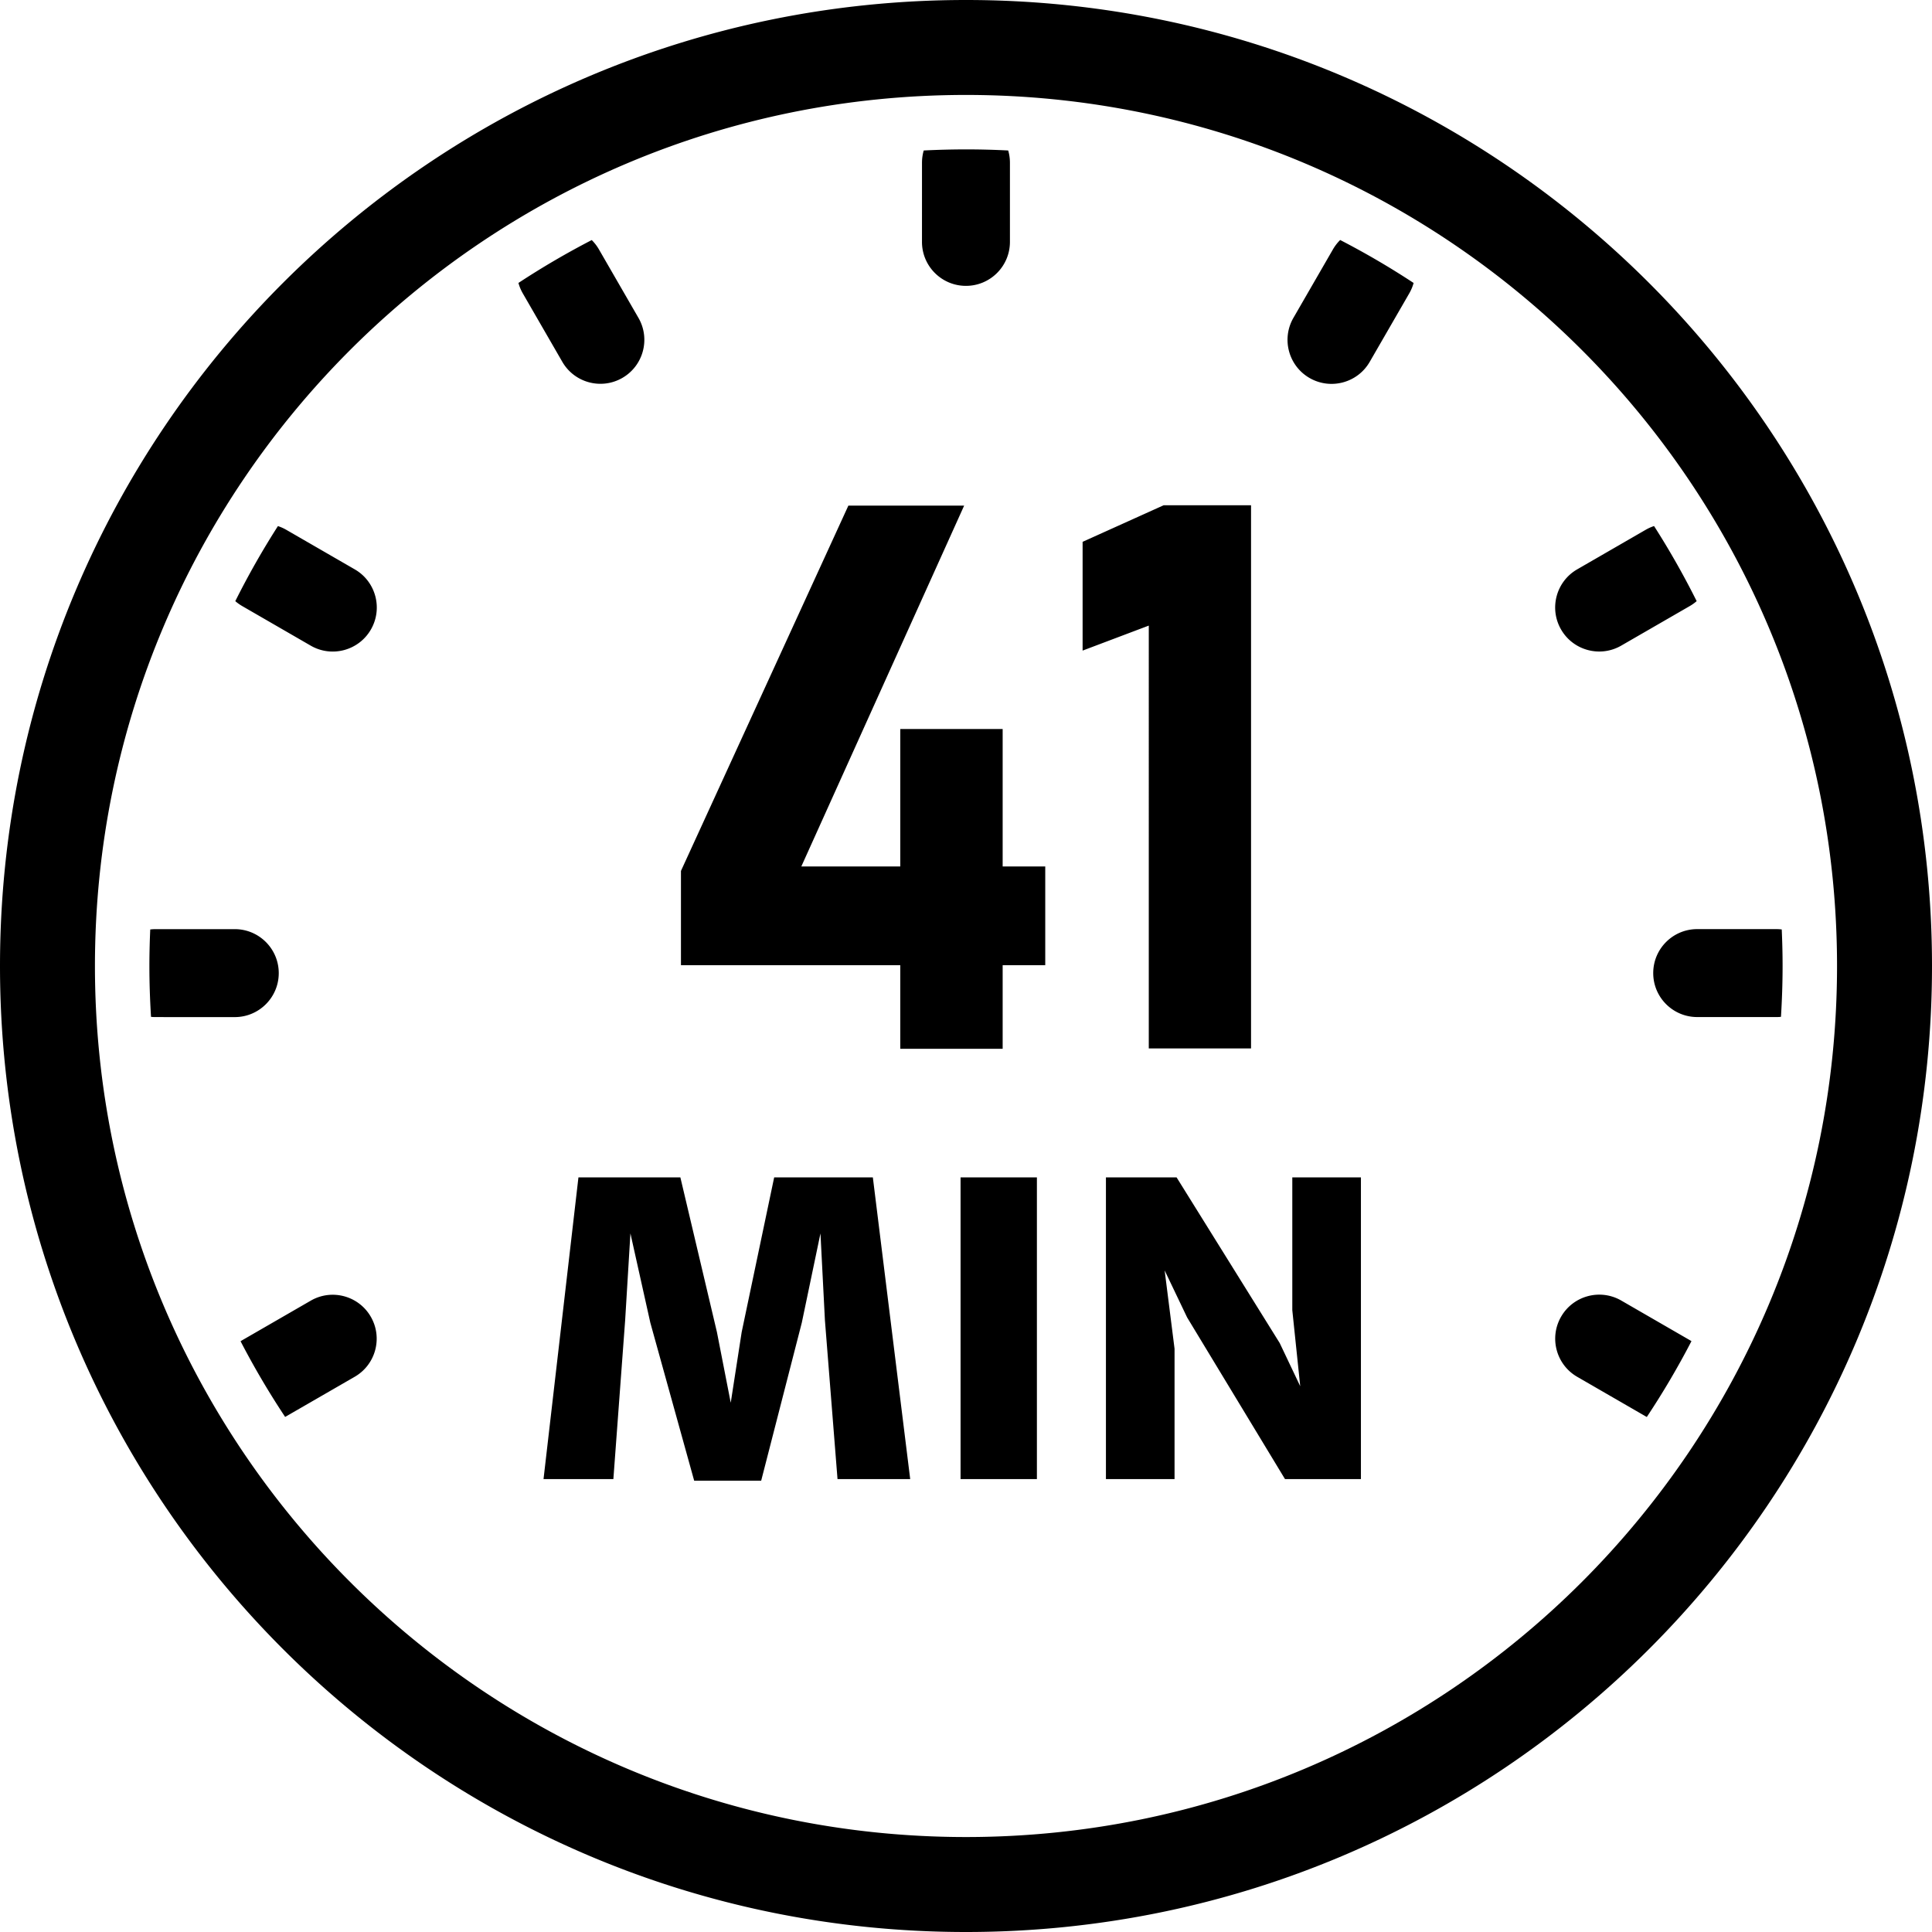 <svg xmlns="http://www.w3.org/2000/svg" shape-rendering="geometricPrecision" text-rendering="geometricPrecision" image-rendering="optimizeQuality" fill-rule="evenodd" clip-rule="evenodd" viewBox="0 0 512 512"><path d="M256.002 0C397.377 0 512 114.622 512 255.997 512 397.377 397.377 512 256.002 512 114.622 512 0 397.377 0 255.997S114.622 0 256.002 0zm75.538 133.892v143.95h-27.1V165.79l-17.538 6.624V143.59l21.491-9.698h23.147zM180.46 255.776v-24.971l44.368-96.812h30.682l-43.151 95.629h26.222v-36.427h27.134v36.427h11.286v26.154h-11.286v22.167h-27.134v-22.167H180.46zm164.114 111.592l-2.101-20.164v-35.187h18.186v79.954h-20.124l-25.93-42.83-5.961-12.466 2.624 20.755v34.541h-18.185v-79.954h18.724l27.329 43.906 5.438 11.445zM138.527 77.713a11.73 11.73 0 01-1.135-2.73 216.846 216.846 0 0119.424-11.365 11.688 11.688 0 011.913 2.485l10.48 18.156c3.204 5.578 1.277 12.696-4.296 15.901-5.578 3.205-12.701 1.282-15.906-4.295l-10.48-18.152zm5.514 314.258l9.252-79.954h27.012l9.687 41 3.66 18.723 2.901-18.723 8.611-41h26.15l9.898 79.954H221.95l-3.337-42.076-1.183-23.029-4.947 23.675-10.763 41.861h-17.755l-11.62-41.861-5.275-23.675-1.399 23.029-3.121 42.076h-18.509zm110.518 0v-79.954h20.231v79.954h-20.231zm1.443-352.38c3.748 0 7.476.097 11.18.288.303 1.032.46 2.129.46 3.259v20.964c0 6.439-5.221 11.654-11.654 11.654-6.434 0-11.654-5.215-11.654-11.654l.004-20.964c0-1.13.162-2.227.46-3.259a223.89 223.89 0 0111.204-.288zm99.158 24.012a214.605 214.605 0 0119.462 11.385 11.78 11.78 0 01-1.16 2.769l-10.484 18.156c-3.229 5.573-10.373 7.476-15.95 4.247-5.573-3.229-7.476-10.372-4.247-15.945l10.48-18.156a11.777 11.777 0 011.899-2.456zm83.182 75.805a215.94 215.94 0 0111.292 19.898c-.552.484-1.159.92-1.82 1.301l-18.156 10.48c-5.577 3.23-12.721 1.326-15.949-4.246-3.23-5.578-1.326-12.721 4.251-15.95l18.156-10.485a11.878 11.878 0 012.226-.998zm33.837 106.907c.142 3.214.225 6.439.225 9.682 0 4.526-.156 9.017-.43 13.474-.406.045-.817.064-1.233.064l-20.965-.005c-6.433 0-11.654-5.215-11.654-11.649 0-6.439 5.221-11.654 11.654-11.654h20.965c.484 0 .969.029 1.438.088zm-23.924 109.104a216.472 216.472 0 01-11.835 20.098l-.299-.166-18.151-10.485c-5.577-3.229-7.481-10.372-4.252-15.945 3.229-5.577 10.373-7.48 15.95-4.251l18.151 10.485.436.264zm-372.69 20.079a216.238 216.238 0 01-11.815-20.06l.469-.283 18.157-10.48c5.572-3.205 12.696-1.282 15.9 4.295 3.205 5.578 1.282 12.696-4.295 15.901l-18.156 10.48-.26.147zM40.021 269.471c-.274-4.457-.43-8.948-.43-13.474 0-3.243.083-6.468.224-9.677.47-.059.95-.088 1.434-.088h20.97c6.433 0 11.654 5.22 11.654 11.654 0 6.433-5.221 11.654-11.654 11.654l-20.97-.005c-.416 0-.827-.019-1.228-.064zm22.334-110.16a215.768 215.768 0 0111.297-19.893c.759.249 1.502.577 2.222.993l18.156 10.485c5.577 3.229 7.48 10.372 4.251 15.95-3.229 5.577-10.372 7.48-15.949 4.251l-18.156-10.49a12.21 12.21 0 01-1.821-1.296zM256.002 25.162c127.485 0 230.831 103.351 230.831 230.835 0 127.49-103.346 230.836-230.831 230.836-127.489 0-230.84-103.346-230.84-230.836 0-127.484 103.351-230.835 230.84-230.835z"/></svg>